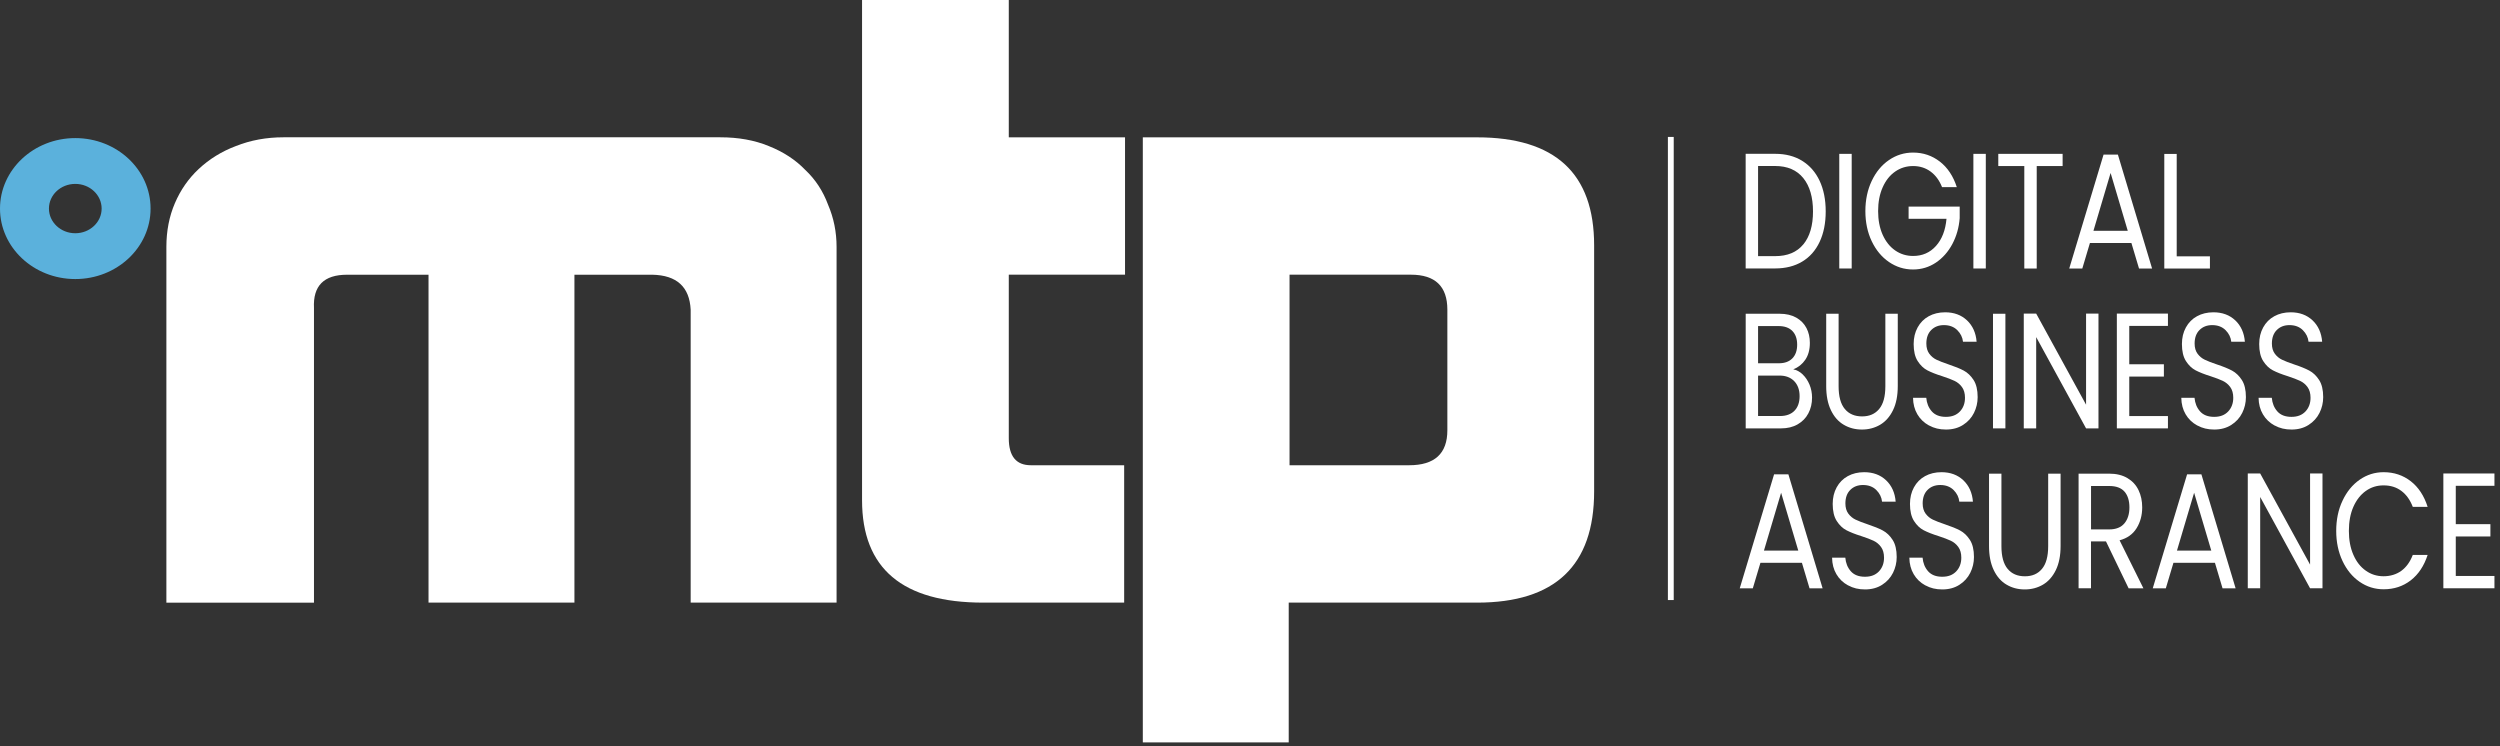 <svg width="372" height="111" viewBox="0 0 372 111" fill="none" xmlns="http://www.w3.org/2000/svg">
<rect x="0" y="0" width="372" height="111" fill="#333333" stroke="none"/>
<path d="M124.482 89.671H102.772V46.08C102.599 42.693 100.709 40.96 97.09 40.879H85.475V89.671H63.764V40.879H51.644C48.191 40.879 46.554 42.532 46.72 45.845V89.677H24.757V36.738C24.757 34.379 25.176 32.212 26.019 30.243C26.862 28.274 28.038 26.578 29.552 25.16C31.153 23.662 32.999 22.523 35.105 21.73C37.29 20.864 39.647 20.43 42.177 20.43H107.185C109.875 20.43 112.276 20.864 114.381 21.73C116.566 22.597 118.376 23.78 119.81 25.272C121.324 26.69 122.463 28.423 123.22 30.472C124.063 32.441 124.482 34.527 124.482 36.731V89.659V89.671Z" fill="white"/>
<path d="M146.321 89.671C134.287 89.671 128.274 84.594 128.274 74.429V0H150.107V20.437H167.404V40.873H150.107V65.21C150.107 67.885 151.203 69.228 153.388 69.228H167.275V89.665H146.321V89.671Z" fill="white"/>
<path fill-rule="evenodd" clip-rule="evenodd" d="M209.686 69.228C213.471 69.228 215.367 67.495 215.367 64.028V46.074C215.367 42.607 213.557 40.873 209.938 40.873H191.884V69.228H209.679H209.686ZM237.207 73.129C237.207 84.155 231.402 89.671 219.787 89.671H191.761V110.467H170.051V20.437H219.787C231.396 20.437 237.207 25.792 237.207 36.502V73.129Z" fill="white"/>
<path fill-rule="evenodd" clip-rule="evenodd" d="M7.282 31.036C7.282 29.005 9.036 27.364 11.203 27.364C13.37 27.364 15.124 29.011 15.124 31.036C15.124 33.06 13.37 34.707 11.203 34.707C9.036 34.707 7.282 33.06 7.282 31.036ZM0 31.036C0 25.247 5.017 20.548 11.203 20.548C17.389 20.548 22.406 25.241 22.406 31.036C22.406 36.831 17.389 41.523 11.203 41.523C5.017 41.523 0 36.831 0 31.036Z" fill="#5BB1DC"/>
<path d="M249.05 20.375H248.182V89.287H249.05V20.375Z" fill="white"/>
<path d="M268.163 23.934C269.289 24.628 270.157 25.619 270.76 26.906C271.363 28.194 271.665 29.711 271.665 31.457C271.665 33.203 271.363 34.713 270.76 35.995C270.157 37.276 269.295 38.254 268.163 38.929C267.036 39.604 265.7 39.944 264.155 39.944H259.754V22.888H264.155C265.694 22.888 267.03 23.235 268.163 23.928V23.934ZM268.335 36.366C269.295 35.202 269.775 33.562 269.775 31.457C269.775 29.352 269.289 27.68 268.323 26.491C267.356 25.303 265.965 24.702 264.155 24.702H261.601V38.112H264.155C265.977 38.112 267.375 37.53 268.335 36.36V36.366Z" fill="white"/>
<path d="M275.531 22.894V39.951H273.684V22.894H275.531Z" fill="white"/>
<path d="M288.974 27.841C288.58 26.844 288.014 26.077 287.269 25.526C286.524 24.981 285.662 24.708 284.671 24.708C283.68 24.708 282.794 24.981 282.006 25.526C281.218 26.07 280.59 26.857 280.141 27.878C279.685 28.9 279.464 30.076 279.464 31.413C279.464 32.751 279.692 33.927 280.141 34.936C280.596 35.945 281.218 36.725 282.006 37.27C282.794 37.815 283.687 38.087 284.671 38.087C286.05 38.087 287.183 37.592 288.075 36.595C288.968 35.598 289.485 34.255 289.639 32.559H284V30.745H291.602V32.46C291.492 33.865 291.128 35.147 290.507 36.317C289.885 37.48 289.066 38.403 288.051 39.084C287.035 39.759 285.909 40.099 284.665 40.099C283.354 40.099 282.16 39.728 281.077 38.985C279.993 38.242 279.138 37.208 278.51 35.889C277.882 34.571 277.568 33.072 277.568 31.413C277.568 29.754 277.882 28.25 278.51 26.925C279.138 25.594 279.993 24.56 281.077 23.817C282.16 23.074 283.354 22.703 284.665 22.703C286.167 22.703 287.497 23.154 288.648 24.046C289.805 24.944 290.642 26.207 291.172 27.841H288.962H288.974Z" fill="white"/>
<path d="M295.487 22.894V39.951H293.64V22.894H295.487Z" fill="white"/>
<path d="M306.917 22.894V24.708H303.064V39.957H301.217V24.708H297.345V22.894H306.917Z" fill="white"/>
<path d="M317.141 36.162H310.98L309.847 39.957H307.902L313.011 23H315.141L320.231 39.957H318.286L317.154 36.162H317.141ZM316.612 34.348L314.058 25.736L311.503 34.348H316.612Z" fill="white"/>
<path d="M323.888 38.143H328.837V39.957H322.047V22.901H323.894V38.149L323.888 38.143Z" fill="white"/>
<path d="M268.242 55.719C268.667 56.128 269.006 56.636 269.258 57.236C269.51 57.843 269.634 58.487 269.634 59.168C269.634 60.035 269.449 60.815 269.086 61.502C268.723 62.195 268.193 62.74 267.492 63.142C266.796 63.545 265.971 63.743 265.029 63.743H259.76V46.687H264.826C265.786 46.687 266.605 46.879 267.282 47.262C267.959 47.646 268.464 48.166 268.803 48.816C269.141 49.466 269.307 50.203 269.307 51.02C269.307 52.029 269.08 52.865 268.63 53.528C268.181 54.19 267.578 54.667 266.839 54.958C267.35 55.057 267.824 55.311 268.249 55.719H268.242ZM261.601 54.054H264.703C265.571 54.054 266.236 53.806 266.71 53.317C267.184 52.828 267.418 52.153 267.418 51.286C267.418 50.42 267.184 49.745 266.71 49.256C266.236 48.767 265.553 48.519 264.66 48.519H261.601V54.048V54.054ZM267.011 61.124C267.522 60.604 267.781 59.873 267.781 58.945C267.781 58.016 267.51 57.255 266.968 56.704C266.427 56.159 265.706 55.886 264.802 55.886H261.601V61.904H264.863C265.78 61.904 266.5 61.644 267.011 61.124Z" fill="white"/>
<path d="M273.585 46.687V57.478C273.585 58.994 273.893 60.121 274.509 60.858C275.124 61.595 275.98 61.96 277.076 61.96C278.171 61.96 279.002 61.595 279.618 60.858C280.233 60.121 280.541 59.001 280.541 57.478V46.687H282.388V57.453C282.388 58.87 282.154 60.065 281.68 61.037C281.206 62.009 280.566 62.728 279.765 63.204C278.959 63.675 278.06 63.916 277.057 63.916C276.054 63.916 275.155 63.681 274.349 63.204C273.542 62.734 272.908 62.009 272.441 61.037C271.973 60.065 271.739 58.87 271.739 57.453V46.687H273.585Z" fill="white"/>
<path d="M287.041 63.316C286.303 62.913 285.724 62.362 285.305 61.65C284.887 60.938 284.671 60.121 284.659 59.193H286.629C286.697 59.991 286.967 60.666 287.448 61.211C287.928 61.756 288.629 62.028 289.547 62.028C290.464 62.028 291.116 61.762 291.627 61.236C292.132 60.703 292.39 60.022 292.39 59.193C292.39 58.542 292.243 58.01 291.947 57.601C291.652 57.193 291.276 56.883 290.833 56.673C290.384 56.462 289.787 56.233 289.03 55.986C288.094 55.695 287.349 55.397 286.789 55.106C286.229 54.815 285.749 54.351 285.349 53.726C284.948 53.1 284.752 52.252 284.752 51.194C284.752 50.265 284.948 49.442 285.342 48.723C285.736 48.005 286.284 47.448 286.992 47.058C287.7 46.668 288.519 46.47 289.436 46.47C290.759 46.47 291.843 46.872 292.692 47.671C293.535 48.47 294.015 49.528 294.12 50.853H292.095C292.027 50.203 291.744 49.627 291.246 49.126C290.747 48.631 290.082 48.377 289.257 48.377C288.488 48.377 287.86 48.618 287.374 49.101C286.887 49.584 286.641 50.253 286.641 51.119C286.641 51.739 286.789 52.246 287.078 52.636C287.368 53.026 287.725 53.323 288.155 53.528C288.58 53.732 289.177 53.967 289.953 54.227C290.888 54.537 291.633 54.84 292.206 55.144C292.772 55.447 293.258 55.911 293.665 56.536C294.071 57.162 294.274 58.016 294.274 59.093C294.274 59.923 294.089 60.709 293.726 61.44C293.363 62.17 292.821 62.771 292.101 63.229C291.387 63.687 290.538 63.916 289.565 63.916C288.593 63.916 287.798 63.718 287.06 63.316H287.041Z" fill="white"/>
<path d="M298.404 46.687V63.743H296.558V46.687H298.404Z" fill="white"/>
<path d="M312.254 63.743H310.407L302.984 50.16V63.743H301.137V46.662H302.984L310.407 60.22V46.662H312.254V63.743Z" fill="white"/>
<path d="M316.834 48.501V54.203H321.986V56.035H316.834V61.91H322.589V63.743H314.987V46.662H322.589V48.494H316.834V48.501Z" fill="white"/>
<path d="M326.959 63.316C326.221 62.913 325.642 62.362 325.224 61.65C324.805 60.938 324.59 60.121 324.577 59.193H326.547C326.615 59.991 326.886 60.666 327.366 61.211C327.846 61.756 328.548 62.028 329.465 62.028C330.382 62.028 331.034 61.762 331.545 61.236C332.05 60.703 332.309 60.022 332.309 59.193C332.309 58.542 332.161 58.01 331.865 57.601C331.57 57.193 331.194 56.883 330.751 56.673C330.302 56.462 329.705 56.233 328.948 55.986C328.012 55.695 327.267 55.397 326.707 55.106C326.147 54.815 325.667 54.351 325.267 53.726C324.867 53.1 324.67 52.252 324.67 51.194C324.67 50.265 324.867 49.442 325.261 48.723C325.654 48.005 326.202 47.448 326.91 47.058C327.618 46.668 328.437 46.47 329.354 46.47C330.677 46.47 331.761 46.872 332.61 47.671C333.453 48.47 333.934 49.528 334.038 50.853H332.013C331.945 50.203 331.662 49.627 331.164 49.126C330.665 48.631 330 48.377 329.175 48.377C328.406 48.377 327.778 48.618 327.292 49.101C326.806 49.584 326.559 50.253 326.559 51.119C326.559 51.739 326.707 52.246 326.996 52.636C327.286 53.026 327.643 53.323 328.074 53.528C328.498 53.732 329.095 53.967 329.871 54.227C330.807 54.537 331.551 54.84 332.124 55.144C332.69 55.447 333.176 55.911 333.583 56.536C333.989 57.162 334.192 58.016 334.192 59.093C334.192 59.923 334.007 60.709 333.644 61.44C333.281 62.17 332.739 62.771 332.019 63.229C331.305 63.687 330.456 63.916 329.483 63.916C328.511 63.916 327.717 63.718 326.978 63.316H326.959Z" fill="white"/>
<path d="M338.458 63.316C337.719 62.913 337.141 62.362 336.722 61.65C336.303 60.938 336.088 60.121 336.076 59.193H338.045C338.113 59.991 338.384 60.666 338.864 61.211C339.344 61.756 340.046 62.028 340.963 62.028C341.88 62.028 342.533 61.762 343.044 61.236C343.548 60.703 343.807 60.022 343.807 59.193C343.807 58.542 343.659 58.01 343.364 57.601C343.068 57.193 342.693 56.883 342.25 56.673C341.8 56.462 341.203 56.233 340.446 55.986C339.51 55.695 338.766 55.397 338.205 55.106C337.645 54.815 337.165 54.351 336.765 53.726C336.365 53.1 336.168 52.252 336.168 51.194C336.168 50.265 336.365 49.442 336.759 48.723C337.153 48.005 337.701 47.448 338.409 47.058C339.117 46.668 339.935 46.47 340.852 46.47C342.176 46.47 343.259 46.872 344.109 47.671C344.952 48.47 345.432 49.528 345.537 50.853H343.511C343.444 50.203 343.161 49.627 342.662 49.126C342.163 48.631 341.499 48.377 340.674 48.377C339.904 48.377 339.277 48.618 338.79 49.101C338.304 49.584 338.058 50.253 338.058 51.119C338.058 51.739 338.205 52.246 338.495 52.636C338.784 53.026 339.141 53.323 339.572 53.528C339.997 53.732 340.594 53.967 341.369 54.227C342.305 54.537 343.05 54.84 343.622 55.144C344.189 55.447 344.675 55.911 345.081 56.536C345.487 57.162 345.691 58.016 345.691 59.093C345.691 59.923 345.506 60.709 345.143 61.44C344.78 62.17 344.238 62.771 343.518 63.229C342.804 63.687 341.954 63.916 340.982 63.916C340.009 63.916 339.215 63.718 338.476 63.316H338.458Z" fill="white"/>
<path d="M268.113 83.746H261.952L260.819 87.541H258.874L263.983 70.584H266.113L271.203 87.541H269.258L268.126 83.746H268.113ZM267.584 81.932L265.029 73.32L262.475 81.932H267.584Z" fill="white"/>
<path d="M274.995 87.108C274.256 86.705 273.678 86.154 273.259 85.442C272.841 84.731 272.625 83.913 272.613 82.985H274.583C274.65 83.783 274.921 84.458 275.401 85.003C275.881 85.548 276.583 85.82 277.5 85.82C278.418 85.82 279.07 85.554 279.581 85.028C280.086 84.495 280.344 83.814 280.344 82.985C280.344 82.335 280.196 81.802 279.901 81.394C279.606 80.985 279.23 80.675 278.787 80.465C278.337 80.254 277.74 80.025 276.983 79.778C276.048 79.487 275.303 79.189 274.743 78.899C274.183 78.608 273.702 78.143 273.302 77.518C272.902 76.893 272.705 76.044 272.705 74.986C272.705 74.057 272.902 73.234 273.296 72.516C273.69 71.797 274.238 71.24 274.946 70.85C275.654 70.46 276.472 70.262 277.39 70.262C278.713 70.262 279.796 70.665 280.646 71.463C281.489 72.262 281.969 73.32 282.074 74.645H280.049C279.981 73.995 279.698 73.419 279.199 72.918C278.701 72.423 278.036 72.169 277.211 72.169C276.442 72.169 275.814 72.41 275.327 72.893C274.841 73.376 274.595 74.045 274.595 74.912C274.595 75.531 274.743 76.038 275.032 76.428C275.321 76.818 275.678 77.115 276.109 77.32C276.534 77.524 277.131 77.759 277.907 78.019C278.842 78.329 279.587 78.632 280.16 78.936C280.726 79.239 281.212 79.703 281.618 80.329C282.025 80.954 282.228 81.808 282.228 82.886C282.228 83.715 282.043 84.501 281.68 85.232C281.317 85.963 280.775 86.563 280.055 87.021C279.341 87.479 278.491 87.708 277.519 87.708C276.546 87.708 275.752 87.51 275.014 87.108H274.995Z" fill="white"/>
<path d="M286.493 87.108C285.755 86.705 285.176 86.154 284.758 85.442C284.339 84.731 284.124 83.913 284.111 82.985H286.081C286.149 83.783 286.42 84.458 286.9 85.003C287.38 85.548 288.082 85.82 288.999 85.82C289.916 85.82 290.568 85.554 291.079 85.028C291.584 84.495 291.843 83.814 291.843 82.985C291.843 82.335 291.695 81.802 291.399 81.394C291.104 80.985 290.728 80.675 290.285 80.465C289.836 80.254 289.239 80.025 288.482 79.778C287.546 79.487 286.801 79.189 286.241 78.899C285.681 78.608 285.201 78.143 284.801 77.518C284.401 76.893 284.204 76.044 284.204 74.986C284.204 74.057 284.401 73.234 284.795 72.516C285.189 71.797 285.736 71.24 286.444 70.85C287.152 70.46 287.971 70.262 288.888 70.262C290.211 70.262 291.295 70.665 292.144 71.463C292.987 72.262 293.468 73.32 293.572 74.645H291.547C291.479 73.995 291.196 73.419 290.698 72.918C290.199 72.423 289.534 72.169 288.709 72.169C287.94 72.169 287.312 72.41 286.826 72.893C286.34 73.376 286.093 74.045 286.093 74.912C286.093 75.531 286.241 76.038 286.53 76.428C286.82 76.818 287.177 77.115 287.608 77.32C288.032 77.524 288.629 77.759 289.405 78.019C290.341 78.329 291.085 78.632 291.658 78.936C292.224 79.239 292.711 79.703 293.117 80.329C293.523 80.954 293.726 81.808 293.726 82.886C293.726 83.715 293.541 84.501 293.178 85.232C292.815 85.963 292.273 86.563 291.553 87.021C290.839 87.479 289.99 87.708 289.017 87.708C288.045 87.708 287.251 87.51 286.512 87.108H286.493Z" fill="white"/>
<path d="M297.813 70.479V81.27C297.813 82.787 298.121 83.913 298.737 84.65C299.352 85.387 300.208 85.752 301.303 85.752C302.399 85.752 303.23 85.387 303.846 84.65C304.461 83.913 304.769 82.793 304.769 81.27V70.479H306.616V81.245C306.616 82.663 306.382 83.858 305.908 84.83C305.434 85.802 304.794 86.52 303.993 86.996C303.187 87.467 302.288 87.708 301.285 87.708C300.282 87.708 299.383 87.473 298.577 86.996C297.77 86.526 297.136 85.802 296.668 84.83C296.201 83.858 295.967 82.663 295.967 81.245V70.479H297.813Z" fill="white"/>
<path d="M316.735 87.535L313.368 80.558H311.14V87.535H309.293V70.479H313.854C314.919 70.479 315.824 70.702 316.563 71.141C317.301 71.581 317.849 72.175 318.212 72.93C318.576 73.68 318.76 74.54 318.76 75.5C318.76 76.676 318.477 77.71 317.917 78.608C317.357 79.505 316.514 80.1 315.393 80.397L318.939 87.541H316.729L316.735 87.535ZM311.14 78.775H313.854C314.852 78.775 315.603 78.478 316.107 77.883C316.606 77.289 316.858 76.49 316.858 75.5C316.858 74.509 316.612 73.704 316.12 73.147C315.627 72.59 314.87 72.317 313.861 72.317H311.146V78.781L311.14 78.775Z" fill="white"/>
<path d="M329.569 83.746H323.408L322.275 87.541H320.33L325.439 70.584H327.569L332.659 87.541H330.714L329.582 83.746H329.569ZM329.04 81.932L326.485 73.32L323.931 81.932H329.04Z" fill="white"/>
<path d="M345.586 87.535H343.739L336.316 73.952V87.535H334.469V70.454H336.316L343.739 84.012V70.454H345.586V87.535Z" fill="white"/>
<path d="M348.565 74.509C349.187 73.178 350.036 72.138 351.107 71.389C352.184 70.64 353.372 70.262 354.684 70.262C356.222 70.262 357.57 70.714 358.722 71.606C359.873 72.503 360.71 73.779 361.233 75.425H359.023C358.629 74.398 358.069 73.605 357.33 73.054C356.592 72.497 355.712 72.225 354.684 72.225C353.656 72.225 352.812 72.503 352.031 73.054C351.249 73.611 350.633 74.398 350.184 75.413C349.735 76.428 349.513 77.629 349.513 78.998C349.513 80.366 349.735 81.536 350.184 82.558C350.627 83.579 351.243 84.365 352.031 84.916C352.812 85.473 353.699 85.746 354.684 85.746C355.668 85.746 356.592 85.473 357.33 84.929C358.069 84.384 358.629 83.597 359.023 82.57H361.233C360.704 84.204 359.866 85.461 358.722 86.353C357.57 87.244 356.229 87.684 354.684 87.684C353.372 87.684 352.178 87.312 351.107 86.569C350.03 85.826 349.187 84.792 348.565 83.474C347.943 82.155 347.629 80.657 347.629 78.998C347.629 77.338 347.937 75.834 348.565 74.509Z" fill="white"/>
<path d="M365.419 72.293V77.995H370.571V79.827H365.419V85.703H371.174V87.535H363.572V70.454H371.174V72.287H365.419V72.293Z" fill="white"/>
</svg>
